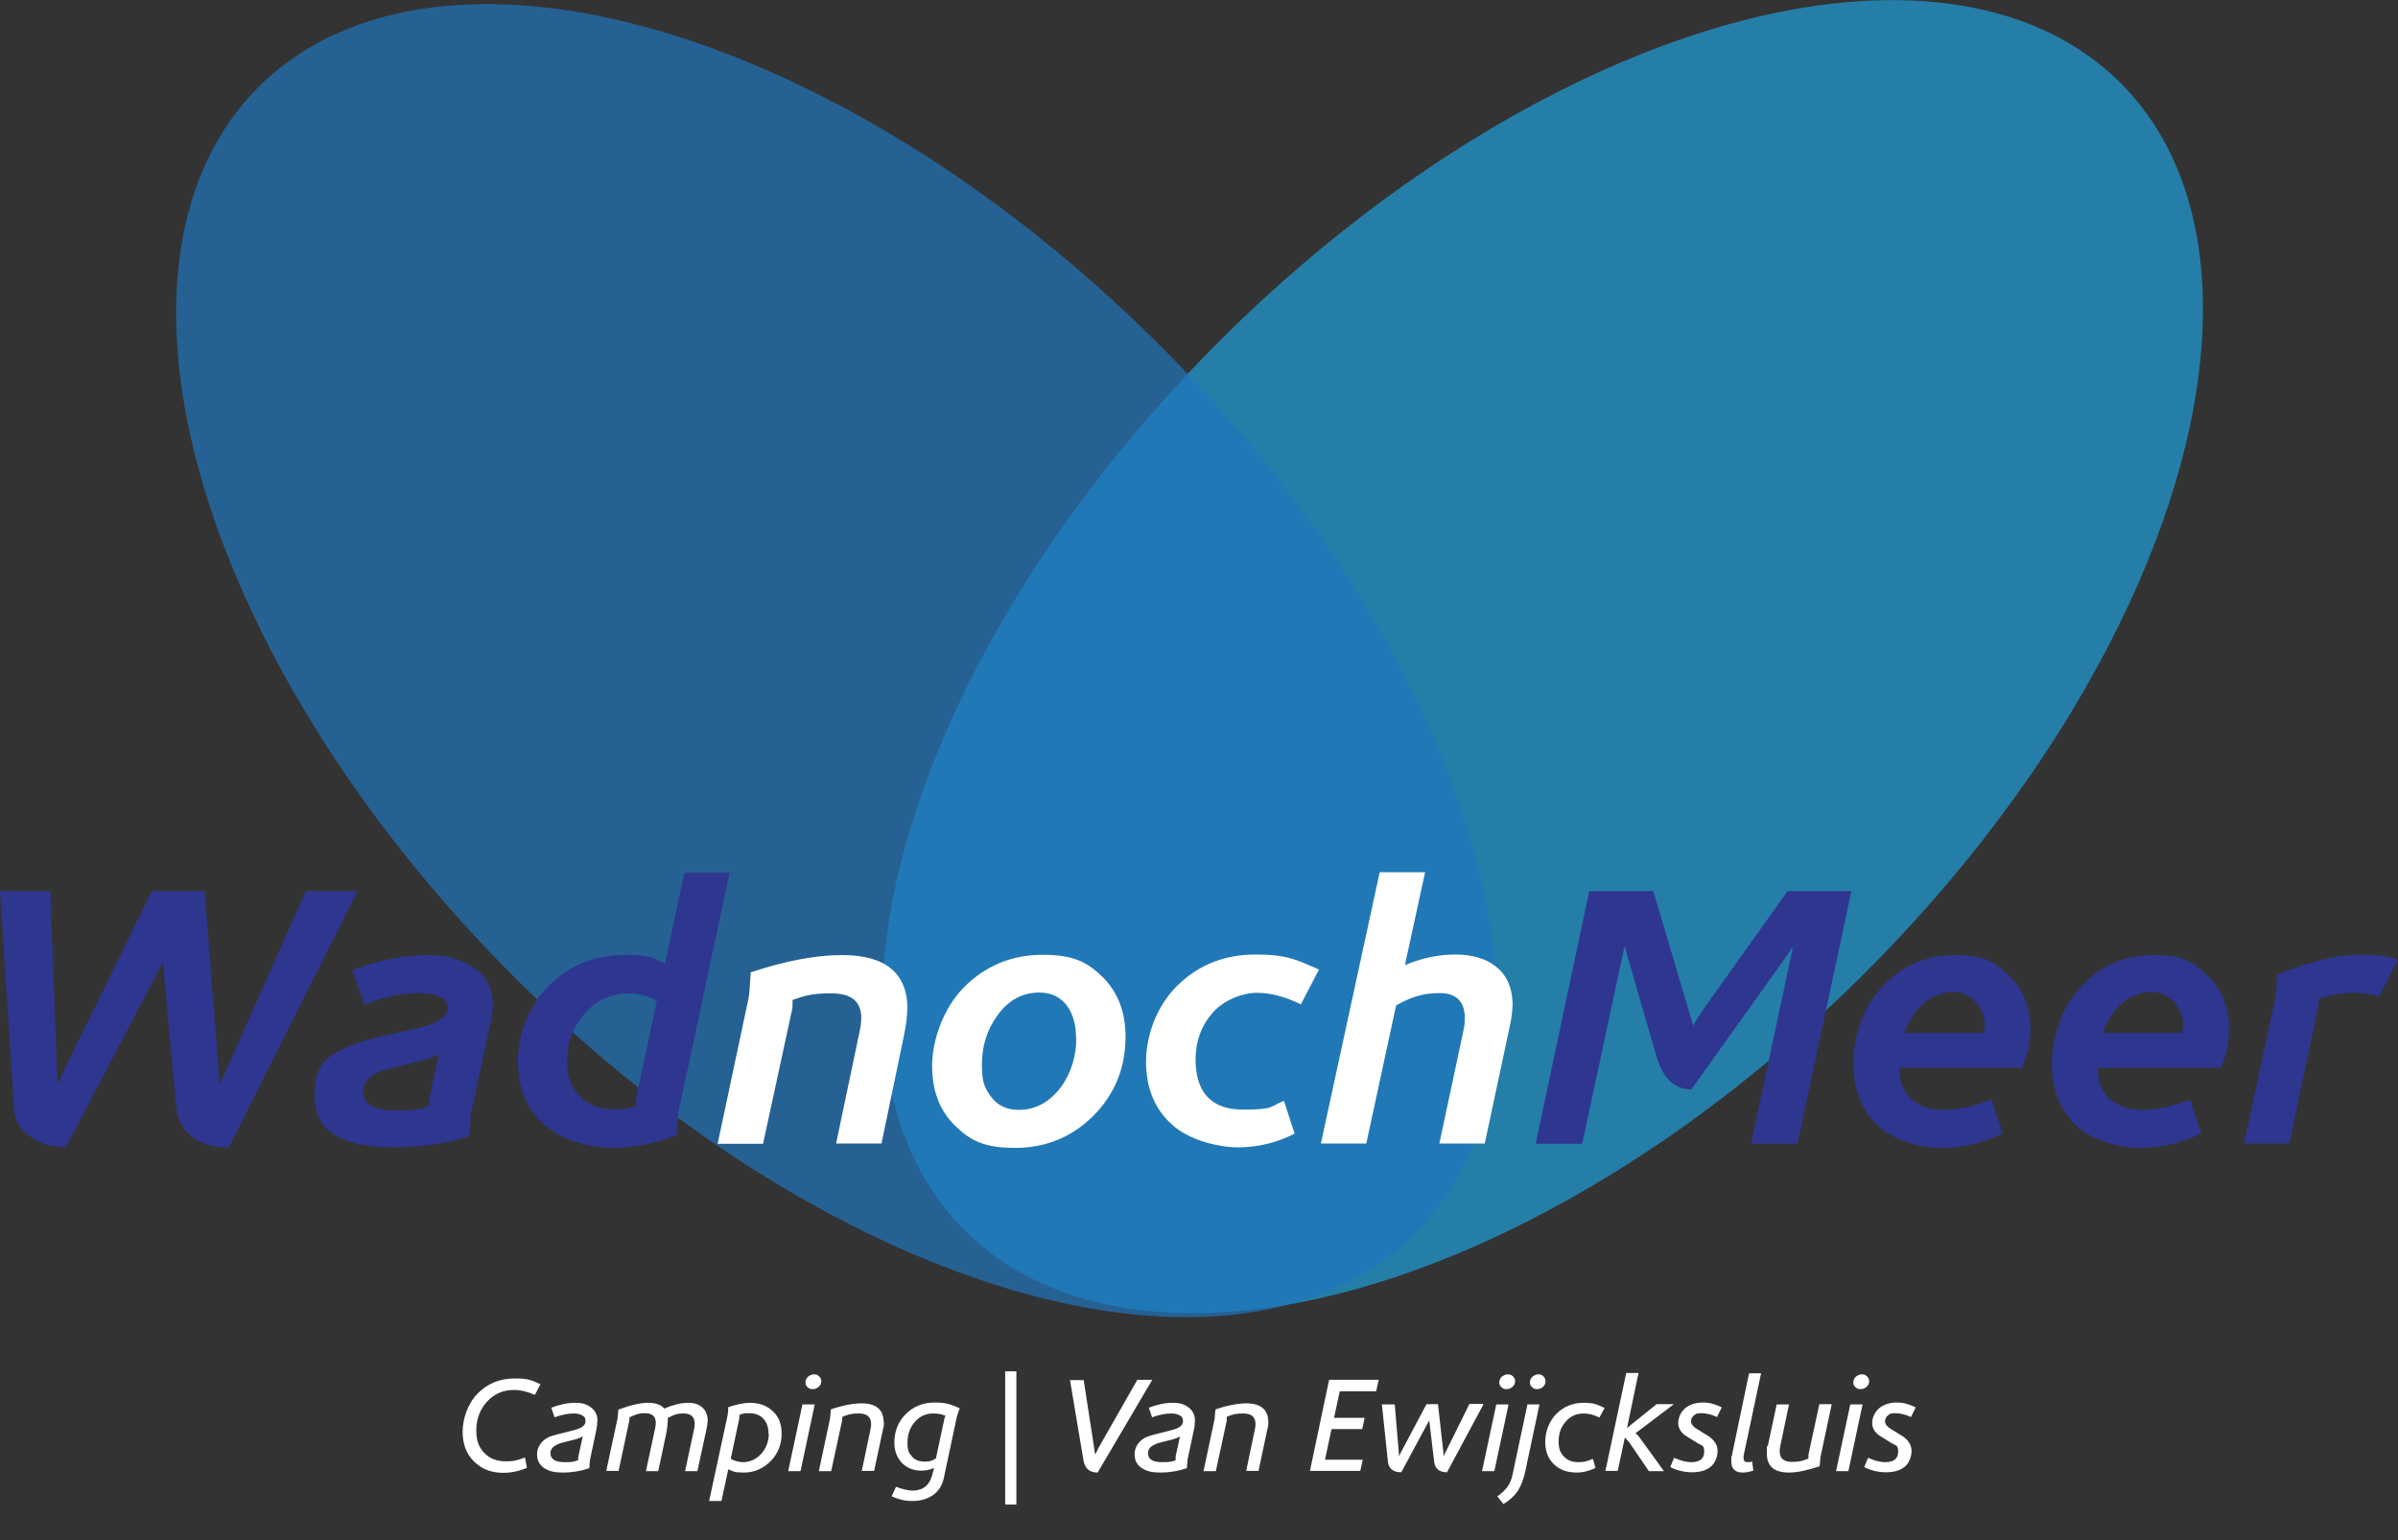 <?xml version="1.0" encoding="UTF-8"?>
<svg id="OBJECTS" xmlns="http://www.w3.org/2000/svg" version="1.1" viewBox="0 0 876.5 563.1">
  <rect x="0" y="0" width="876.5" height="563.1" fill="#333333" stroke="none"/>
  <defs>
    <style>
      .cls-1 {
        fill: #2e3690;
      }

      .cls-1, .cls-2, .cls-3, .cls-4 {
        stroke-width: 0px;
      }

      .cls-2 {
        fill: #209fda;
      }

      .cls-2, .cls-3 {
        isolation: isolate;
        opacity: .7;
      }

      .cls-3 {
        fill: #2075bc;
      }

      .cls-4 {
        fill: #fff;
      }
    </style>
  </defs>
  <ellipse class="cls-2" cx="563.8" cy="240.1" rx="297.7" ry="165.1" transform="translate(-5.8 466) rotate(-44.7)"/>
  <ellipse class="cls-3" cx="305.7" cy="241.6" rx="165.1" ry="297.7" transform="translate(-81 288.9) rotate(-45.3)"/>
  <g>
    <path class="cls-1" d="M130.7,325.8l-47.1,93.8c-5,0-9.1-1.1-12.6-3.4-3.9-2.6-6-6.3-6.5-10.9l-5-53.4-35.4,67.5c-5,0-9.2-1.2-12.7-3.5-4-2.6-6.1-6.2-6.3-10.8L0,325.8h18.4l2.6,70.1h.3c1.2-2.6,2.2-4.8,3-6.5l31.2-63.6h19.3l5.5,70.1h.3l31.2-70.1h19,0Z"/>
    <path class="cls-1" d="M180.1,367.6c0,1.9-.2,3.9-.7,5.9l-7,32.4c-.4,1.7-.6,4.9-.8,9.5-8.3,2.7-17.5,4.1-27.7,4.1-19.3,0-28.9-6.2-28.9-18.5s4.2-14.6,12.6-18.5c3.2-1.5,10.9-3.6,23.4-6.2,8.4-1.8,12.6-4.4,12.6-7.7s-3.3-5.5-10-5.5-13.1,1.4-20.4,4.2l-4.5-12.6c10-3.7,19-5.5,27-5.5s12.4,1.4,16.8,4.1c5.1,3.2,7.7,8.1,7.7,14.5v-.2ZM160.4,385.3c-1.6,1.2-5,2.3-10,3.5-6,1.4-10,2.4-12,3.2-3.8,1.7-5.7,4.1-5.7,7,0,4.7,3.9,7,11.8,7s8.6-.5,12.3-1.5c0-1.4.1-2.8.4-4.2l3.2-15.1h0Z"/>
    <path class="cls-1" d="M266.7,319l-18.5,86.6c-.4,1.5-.6,4.7-.8,9.5-8.4,3.1-16.3,4.6-23.9,4.6s-18.1-2.7-24.3-8.2c-6.6-5.7-9.9-13.5-9.9-23.4s3.8-20.2,11.3-27.7,16.7-11.2,27.6-11.2,9.7,1,14.9,3.1l7-33.2h16.6,0ZM240.1,365.9c-3.2-1.8-6.6-2.7-10.3-2.7-6.5,0-11.9,2.5-16.1,7.4-4.3,4.9-6.4,10.7-6.4,17.2s1.5,9.6,4.6,12.9c3.1,3.3,7.2,4.9,12.4,4.9s5-.4,8.2-1.2c0-2,0-3.4.3-4.2l7.3-34.3h0Z"/>
    <path class="cls-4" d="M331.6,369c0,2.6-.4,5.9-1.2,9.7l-8.2,39.4h-16.6l8.5-40.5c.5-2.2.7-4,.7-5.5,0-5.9-3.6-8.9-10.9-8.9s-9.5.8-14.2,2.4c0,1.9,0,3.2-.3,4.1l-10.5,48.5h-16.6l11.3-53.2c.3-1.4.5-4.6.8-9.5,12.7-4.2,23.8-6.3,33.4-6.3,15.9,0,23.9,6.6,23.9,19.9h0Z"/>
    <path class="cls-4" d="M411.4,379.1c0,11.3-3.9,20.9-11.7,28.8-7.8,7.8-17.4,11.8-28.7,11.8s-16.4-2.7-22-8.2c-5.5-5.4-8.3-12.7-8.3-21.8s3.9-20.9,11.7-28.8c7.8-7.8,17.4-11.8,28.7-11.8s16.4,2.7,22,8.2c5.5,5.5,8.3,12.7,8.3,21.8ZM393.3,379.5c0-4.6-1-8.4-3.1-11.5-2.4-3.4-5.9-5.1-10.3-5.1-6.3,0-11.5,2.9-15.5,8.6-3.7,5.2-5.5,11.1-5.5,17.7s1,8.4,3.1,11.5c2.4,3.4,5.9,5.1,10.3,5.1,6.3,0,11.5-2.9,15.7-8.6,3.6-5.2,5.4-11.1,5.4-17.7h-.1Z"/>
    <path class="cls-4" d="M482.1,354.5l-6.6,12.7c-5.8-2.8-11.1-4.2-16.1-4.2s-11.8,2.4-16.1,7.2c-4.2,4.8-6.3,10.5-6.3,17.1,0,12.2,5.8,18.4,17.4,18.4s9.5-1.1,14.9-3.2l3.9,12c-6.5,3.3-13.4,5-20.7,5s-17.9-2.7-24-8.2c-6.4-5.7-9.6-13.4-9.6-23.1s3.9-20.5,11.6-28c7.7-7.5,17.2-11.2,28.4-11.2s14.9,1.8,23.2,5.5h0Z"/>
    <path class="cls-4" d="M552.8,368c0,1.8-.3,4-.8,6.5l-9.3,43.6h-16.6l8.9-41.7c.3-1.3.4-2.7.4-4.2,0-6-3.1-9.1-9.2-9.1s-10.6,1.5-15.9,4.5l-10.9,50.5h-16.6l21.5-99.2h16.6l-7.4,34c6.1-2.6,12.2-3.9,18.4-3.9s11.5,1.5,15.1,4.6c4,3.2,5.9,8,5.9,14.3h-.1Z"/>
    <path class="cls-1" d="M676.7,325.8l-19.7,92.4h-17l15.3-71.7h-.3c-.7,1.3-1.3,2.2-1.8,2.8l-35,49c-6.2,0-10.5-4.1-12.8-12.3l-10.7-36.9c-.4-1.3-.6-2.2-.7-2.8h-.3l-15.4,71.9h-17l19.6-92.4h23.4l14.6,49.3c.4-.9,1.4-2.6,3-5.1l31.5-44.2h23.4,0Z"/>
    <path class="cls-1" d="M742.1,376.6c0,4.7-1,9.3-3,13.8h-44.9c0,5,1.4,8.8,4.4,11.4,3,2.7,7,4,12.1,4s10.9-1.3,17.2-3.8l4.1,12.4c-7.2,3.5-14.6,5.3-22.3,5.3s-17.5-2.7-23.2-8c-6-5.6-9.1-13.2-9.1-22.8s3.4-20.3,10.3-27.8c7.1-7.9,16.1-11.9,26.9-11.9s14.7,2.6,19.9,7.7,7.7,11.7,7.7,19.7h-.1ZM725.5,375.1c0-3.3-1.1-6.2-3.4-8.7-2.3-2.5-5-3.7-8.4-3.7s-7.8,1.5-10.9,4.4c-3.1,2.9-5.3,6.5-6.6,10.6h28.9c.2-1.1.3-1.9.3-2.6h.1Z"/>
    <path class="cls-1" d="M814.7,376.6c0,4.7-1,9.3-3,13.8h-44.9c0,5,1.4,8.8,4.4,11.4,3,2.7,7,4,12.1,4s10.9-1.3,17.2-3.8l4.1,12.4c-7.2,3.5-14.6,5.3-22.3,5.3s-17.5-2.7-23.2-8c-6-5.6-9.1-13.2-9.1-22.8s3.4-20.3,10.3-27.8c7.1-7.9,16.1-11.9,26.9-11.9s14.7,2.6,19.9,7.7,7.7,11.7,7.7,19.7h-.1ZM798,375.1c0-3.3-1.1-6.2-3.4-8.7-2.3-2.5-5-3.7-8.4-3.7s-7.8,1.5-10.9,4.4c-3.1,2.9-5.3,6.5-6.6,10.6h28.9c.2-1.1.3-1.9.3-2.6h.1Z"/>
    <path class="cls-1" d="M876.5,350.9l-6.9,13.5c-2.9-.9-5.8-1.4-8.6-1.4-4.7,0-9.2.8-13.6,2.3,0,1.6,0,2.9-.3,3.8l-10.3,49h-16.6l11.3-52.4c.4-1.7.7-4.8.9-9.3,11.8-4.9,21.9-7.3,30.4-7.3s9.8.6,13.6,1.8h.1Z"/>
  </g>
  <g>
    <path class="cls-4" d="M197.5,506.2l-2,3.8c-2.7-1.2-5.3-1.8-7.7-1.8-4,0-7.3,1.5-9.9,4.4-2.5,2.8-3.8,6.3-3.8,10.3s.9,6.1,2.8,8.2c1.9,2.1,4.6,3.2,7.9,3.2s4.6-.5,7.1-1.4l.7,3.8c-2.9,1.2-5.8,1.8-8.6,1.8-4.5,0-8-1.4-10.8-4.2s-4.1-6.4-4.1-10.9,1.8-10.1,5.4-13.8,8.1-5.6,13.6-5.6,6.2.7,9.4,2.1h0Z"/>
    <path class="cls-4" d="M218.3,519.7c0,.9-.1,1.9-.3,3l-2.3,10.8c-.1.6-.2,1.7-.3,3.3-3.2,1.1-6.4,1.6-9.5,1.6s-4.8-.4-6.4-1.3c-2.1-1.1-3.2-2.9-3.2-5.4s1.5-5.1,4.6-6.4c.7-.3,3.5-1.1,8.5-2.3,3.1-.7,4.6-1.8,4.6-3.3s-.5-1.8-1.4-2.3c-.8-.4-1.7-.6-2.8-.6-2.3,0-4.6.5-7.1,1.4l-1.2-3.5c3.1-1.2,6-1.8,8.7-1.8s4.2.5,5.7,1.6c1.7,1.2,2.5,2.9,2.5,5.2h-.1ZM212.9,525.2c-.7.5-2.1,1-4.3,1.5-2.5.6-4.2,1-5,1.5-1.6.7-2.4,1.8-2.4,3.1,0,2.2,1.7,3.3,5.1,3.3s3.4-.2,5-.7c0-.3,0-.8.1-1.4l1.6-7.3h-.1Z"/>
    <path class="cls-4" d="M258.6,519.8c0,.7-.1,1.7-.4,2.9l-3.3,15.2h-4.5l3.3-15.4c.2-.7.2-1.4.2-2,0-2.4-1.3-3.7-4-3.7s-3.4.5-5.8,1.6c0,.6,0,1.6-.2,3.2,0,.6-.2,1.2-.3,2.1l-3,14.2h-4.5l3.4-15.9c.2-.8.2-1.4.2-1.8,0-2.3-1.3-3.5-3.9-3.5s-3.3.5-5.7,1.5c0,.4,0,.8-.1,1.3l-3.9,18.3h-4.5l4.1-19.1c.1-.6.2-1.7.3-3.3,4.5-1.7,8.1-2.5,10.9-2.5s4.7.7,5.9,2.1c3.3-1.4,6.2-2.1,8.7-2.1s4,.6,5.3,1.8,1.9,2.9,1.9,5.1h-.1Z"/>
    <path class="cls-4" d="M285.7,524.2c0,4-1.4,7.4-4.1,10.1-2.7,2.7-6,4.1-9.7,4.1s-3.8-.4-5.7-1.2l-2.5,11.6h-4.5l6.7-31.1c.2-.9.3-2,.3-3.2,3-1,5.6-1.6,7.9-1.6,3.4,0,6.2,1,8.4,3.1,2.2,2,3.2,4.8,3.2,8.1h0ZM280.9,524.2c0-2.3-.6-4.1-1.9-5.5-1.2-1.3-3-2-5.3-2s-2.1.2-3.4.6c0,.5,0,.9-.1,1.4l-3.1,14.7c1.5.8,3,1.2,4.5,1.2,2.5,0,4.7-1,6.6-3,1.8-2,2.8-4.5,2.8-7.4h-.1Z"/>
    <path class="cls-4" d="M297.8,513.5l-5.2,24.4h-4.5l5.2-24.4h4.5ZM300.2,505c0,.8-.3,1.5-1,2.1s-1.4.8-2.2.8-1.3-.2-1.8-.7c-.5-.4-.8-1-.8-1.7s.3-1.6.9-2.1,1.3-.9,2.2-.9,1.3.2,1.9.7c.5.5.8,1.1.8,1.8h0Z"/>
    <path class="cls-4" d="M323.1,519.9c0,.7,0,1.7-.4,2.9l-3.2,15h-4.5l3.2-15.3c.2-.8.2-1.4.2-1.9,0-2.5-1.5-3.8-4.5-3.8s-3.8.4-6,1.2c0,.3,0,.7-.1,1.4l-4,18.5h-4.5l4.1-19.3c0-.2.1-1.3.3-3.3,4.4-1.5,8.2-2.2,11.2-2.2,5.4,0,8.1,2.3,8.1,7v-.2Z"/>
    <path class="cls-4" d="M350.7,515.1c-.3.7-.6,1.8-1,3.1l-4.7,22.1c-.6,2.9-2,5-4.2,6.5-2,1.3-4.4,2-7.3,2s-5.1-.6-7.6-1.7l1.6-3.5c2.4.9,4.4,1.4,6.1,1.4,3.6,0,6-1.8,7-5.3.4-1.2.6-2.2.8-3-1.4.7-3,1-4.7,1-2.9,0-5.3-1-7.1-2.9s-2.7-4.4-2.7-7.3c0-4.2,1.4-7.7,4.2-10.5s6.3-4.2,10.5-4.2,6,.7,9.2,2.1v.2ZM345.5,517.6c-1.5-.6-3-.8-4.4-.8-2.8,0-5.1,1.1-6.9,3.3-1.7,2.1-2.5,4.5-2.5,7.4s.5,3.7,1.6,5,2.6,1.9,4.7,1.9,2.8-.4,4.1-1.2l3-14.1c0-.4.2-.8.5-1.5h0Z"/>
    <path class="cls-4" d="M371.5,550.1h-4.1v-48.7h4.1v48.7Z"/>
    <path class="cls-4" d="M421.1,504.6l-19.9,33.8c-3,0-4.7-1.5-5.2-4.6l-4.9-29.2h5l3.9,25.2c0,.5.2,1.2.3,2h0c.3-.5.6-1.2,1.1-2.2l14.3-25.1h5.4Z"/>
    <path class="cls-4" d="M436.7,519.7c0,.9,0,1.9-.3,3l-2.3,10.8c0,.6-.2,1.7-.3,3.3-3.2,1.1-6.4,1.6-9.5,1.6s-4.8-.4-6.4-1.3c-2.1-1.1-3.2-2.9-3.2-5.4s1.5-5.1,4.6-6.4c.7-.3,3.5-1.1,8.5-2.3,3.1-.7,4.6-1.8,4.6-3.3s-.5-1.8-1.4-2.3c-.8-.4-1.7-.6-2.8-.6-2.3,0-4.6.5-7.1,1.4l-1.2-3.5c3.1-1.2,6-1.8,8.7-1.8s4.2.5,5.7,1.6c1.7,1.2,2.5,2.9,2.5,5.2h0ZM431.3,525.2c-.7.5-2.1,1-4.3,1.5-2.5.6-4.2,1-5,1.5-1.6.7-2.4,1.8-2.4,3.1,0,2.2,1.7,3.3,5.1,3.3s3.4-.2,5-.7c0-.3,0-.8,0-1.4l1.6-7.3h0Z"/>
    <path class="cls-4" d="M463.6,519.9c0,.7,0,1.7-.4,2.9l-3.2,15h-4.5l3.2-15.3c.2-.8.2-1.4.2-1.9,0-2.5-1.5-3.8-4.5-3.8s-3.8.4-6,1.2c0,.3,0,.7,0,1.4l-4,18.5h-4.5l4.1-19.3c0-.2,0-1.3.3-3.3,4.4-1.5,8.2-2.2,11.2-2.2,5.4,0,8.1,2.3,8.1,7v-.2Z"/>
    <path class="cls-4" d="M503.9,504.6l-.9,4.1h-13.3l-2.1,9.7h11.2l-.9,4.1h-11.2l-2.4,11.2h13.8l-.9,4.1h-18.4l7-33.3h18.2,0Z"/>
    <path class="cls-4" d="M542.2,513.5l-13.3,24.8c-2.8,0-4.4-1.3-4.7-3.9l-1.8-15.1-10.2,19c-3,0-4.6-1.3-4.9-3.9l-2.2-20.9h4.7l1.6,19.1h0c0-.3.3-.7.5-1.3l9.5-17.9h4.2l2,17.9v1.2h0l.6-1.2,8.9-18h4.8l.3.2Z"/>
    <path class="cls-4" d="M551.4,513.5l-5.2,24.4h-4.5l5.2-24.4h4.5ZM553.8,505c0,.8-.3,1.5-1,2.1s-1.4.8-2.2.8-1.3-.2-1.8-.7c-.5-.4-.8-1-.8-1.7s.3-1.6.9-2.1,1.3-.9,2.2-.9,1.3.2,1.9.7c.5.5.8,1.1.8,1.8h0Z"/>
    <path class="cls-4" d="M562.7,513.5l-5.2,24.5c-.6,2.9-1.5,5.1-2.6,6.9-1.2,1.9-3,3.6-5.4,5l-2.2-2.8c1.7-1.2,2.9-2.4,3.7-3.5.9-1.3,1.6-2.8,1.9-4.7l5.4-25.4h4.5-.1ZM564.9,505c0,.8-.3,1.5-.9,2.1-.6.5-1.3.8-2.2.8s-1.3-.2-1.8-.7c-.5-.4-.8-1-.8-1.7s.3-1.6.9-2.1,1.3-.9,2.2-.9,1.3.2,1.8.7.8,1.1.8,1.8h0Z"/>
    <path class="cls-4" d="M586.5,514.8l-1.9,3.5c-1.9-1-3.9-1.5-5.7-1.5-2.7,0-5,1-6.7,3.1-1.7,1.9-2.5,4.3-2.5,7.1s.6,4.1,1.9,5.5c1.2,1.4,3,2.1,5.3,2.1s3.4-.4,5.3-1.2l1,3.3c-2.3,1.1-4.6,1.7-6.9,1.7-3.4,0-6.2-1-8.3-3s-3.2-4.7-3.2-8.2,1.3-7.4,4-10.2c2.7-2.7,6-4.1,10-4.1s4.9.6,7.7,1.9h0Z"/>
    <path class="cls-4" d="M611.7,513.5l-14,10.6c.4,0,.9.6,1.6,1.5l8.9,12.3h-5.5l-7.1-10.4c-.4-.6-1-1.2-1.7-1.9l-2.6,12.2h-4.5l7.6-35.8h4.5l-4.2,20.1,10.8-8.7h6.2Z"/>
    <path class="cls-4" d="M629.3,514.6l-1.7,3.5c-2-.9-3.9-1.4-5.7-1.4s-1.9.2-2.6.7c-.8.6-1.2,1.3-1.2,2.3s.8,2,2.5,3c2.9,1.8,4.5,2.7,4.7,3,1.7,1.4,2.5,3,2.5,4.9s-.9,4.6-2.8,5.9c-1.6,1.2-3.8,1.8-6.5,1.8s-5.5-.6-8-1.9l1.4-3.4c2.2,1,4.4,1.6,6.3,1.6,3.1,0,4.7-1.3,4.7-3.8s-.8-2.2-2.5-3.2c-1.5-.9-3-1.9-4.5-2.8-1.7-1.3-2.5-2.8-2.5-4.6s1-4.2,2.9-5.6c1.7-1.2,3.7-1.8,6.2-1.8s4.3.6,6.7,1.7h0Z"/>
    <path class="cls-4" d="M643.7,502.1l-6.4,30.2v.9c0,.9.5,1.4,1.5,1.4s1,0,1.6-.3l.5,3.4c-1.6.5-2.9.7-3.9.7-2.8,0-4.2-1.4-4.2-4.1s0-1.2.2-2l6.3-30.2h4.5,0Z"/>
    <path class="cls-4" d="M669.5,513.5l-4.1,19.3c0,.6-.2,1.7-.3,3.3-4.5,1.5-8.2,2.3-11.2,2.3-5.4,0-8.1-2.3-8.1-7s0-1.7.4-2.9l3.2-15h4.5l-3.2,15.3c-.2.8-.2,1.4-.2,1.9,0,2.5,1.5,3.8,4.5,3.8s3.8-.4,6-1.2c0-.3,0-.8,0-1.4l4-18.5h4.5-.1Z"/>
    <path class="cls-4" d="M680.8,513.5l-5.2,24.4h-4.5l5.2-24.4h4.5ZM683.2,505c0,.8-.3,1.5-1,2.1s-1.4.8-2.2.8-1.3-.2-1.8-.7c-.5-.4-.8-1-.8-1.7s.3-1.6.9-2.1,1.3-.9,2.2-.9,1.3.2,1.9.7c.5.5.8,1.1.8,1.8h0Z"/>
    <path class="cls-4" d="M700.2,514.6l-1.7,3.5c-2-.9-3.9-1.4-5.7-1.4s-1.9.2-2.6.7c-.8.6-1.2,1.3-1.2,2.3s.8,2,2.5,3c2.9,1.8,4.5,2.7,4.7,3,1.7,1.4,2.5,3,2.5,4.9s-.9,4.6-2.8,5.9c-1.6,1.2-3.8,1.8-6.5,1.8s-5.5-.6-8-1.9l1.4-3.4c2.2,1,4.4,1.6,6.3,1.6,3.1,0,4.7-1.3,4.7-3.8s-.8-2.2-2.5-3.2c-1.5-.9-3-1.9-4.5-2.8-1.7-1.3-2.5-2.8-2.5-4.6s1-4.2,2.9-5.6c1.7-1.2,3.7-1.8,6.2-1.8s4.3.6,6.7,1.7h0Z"/>
  </g>
</svg>